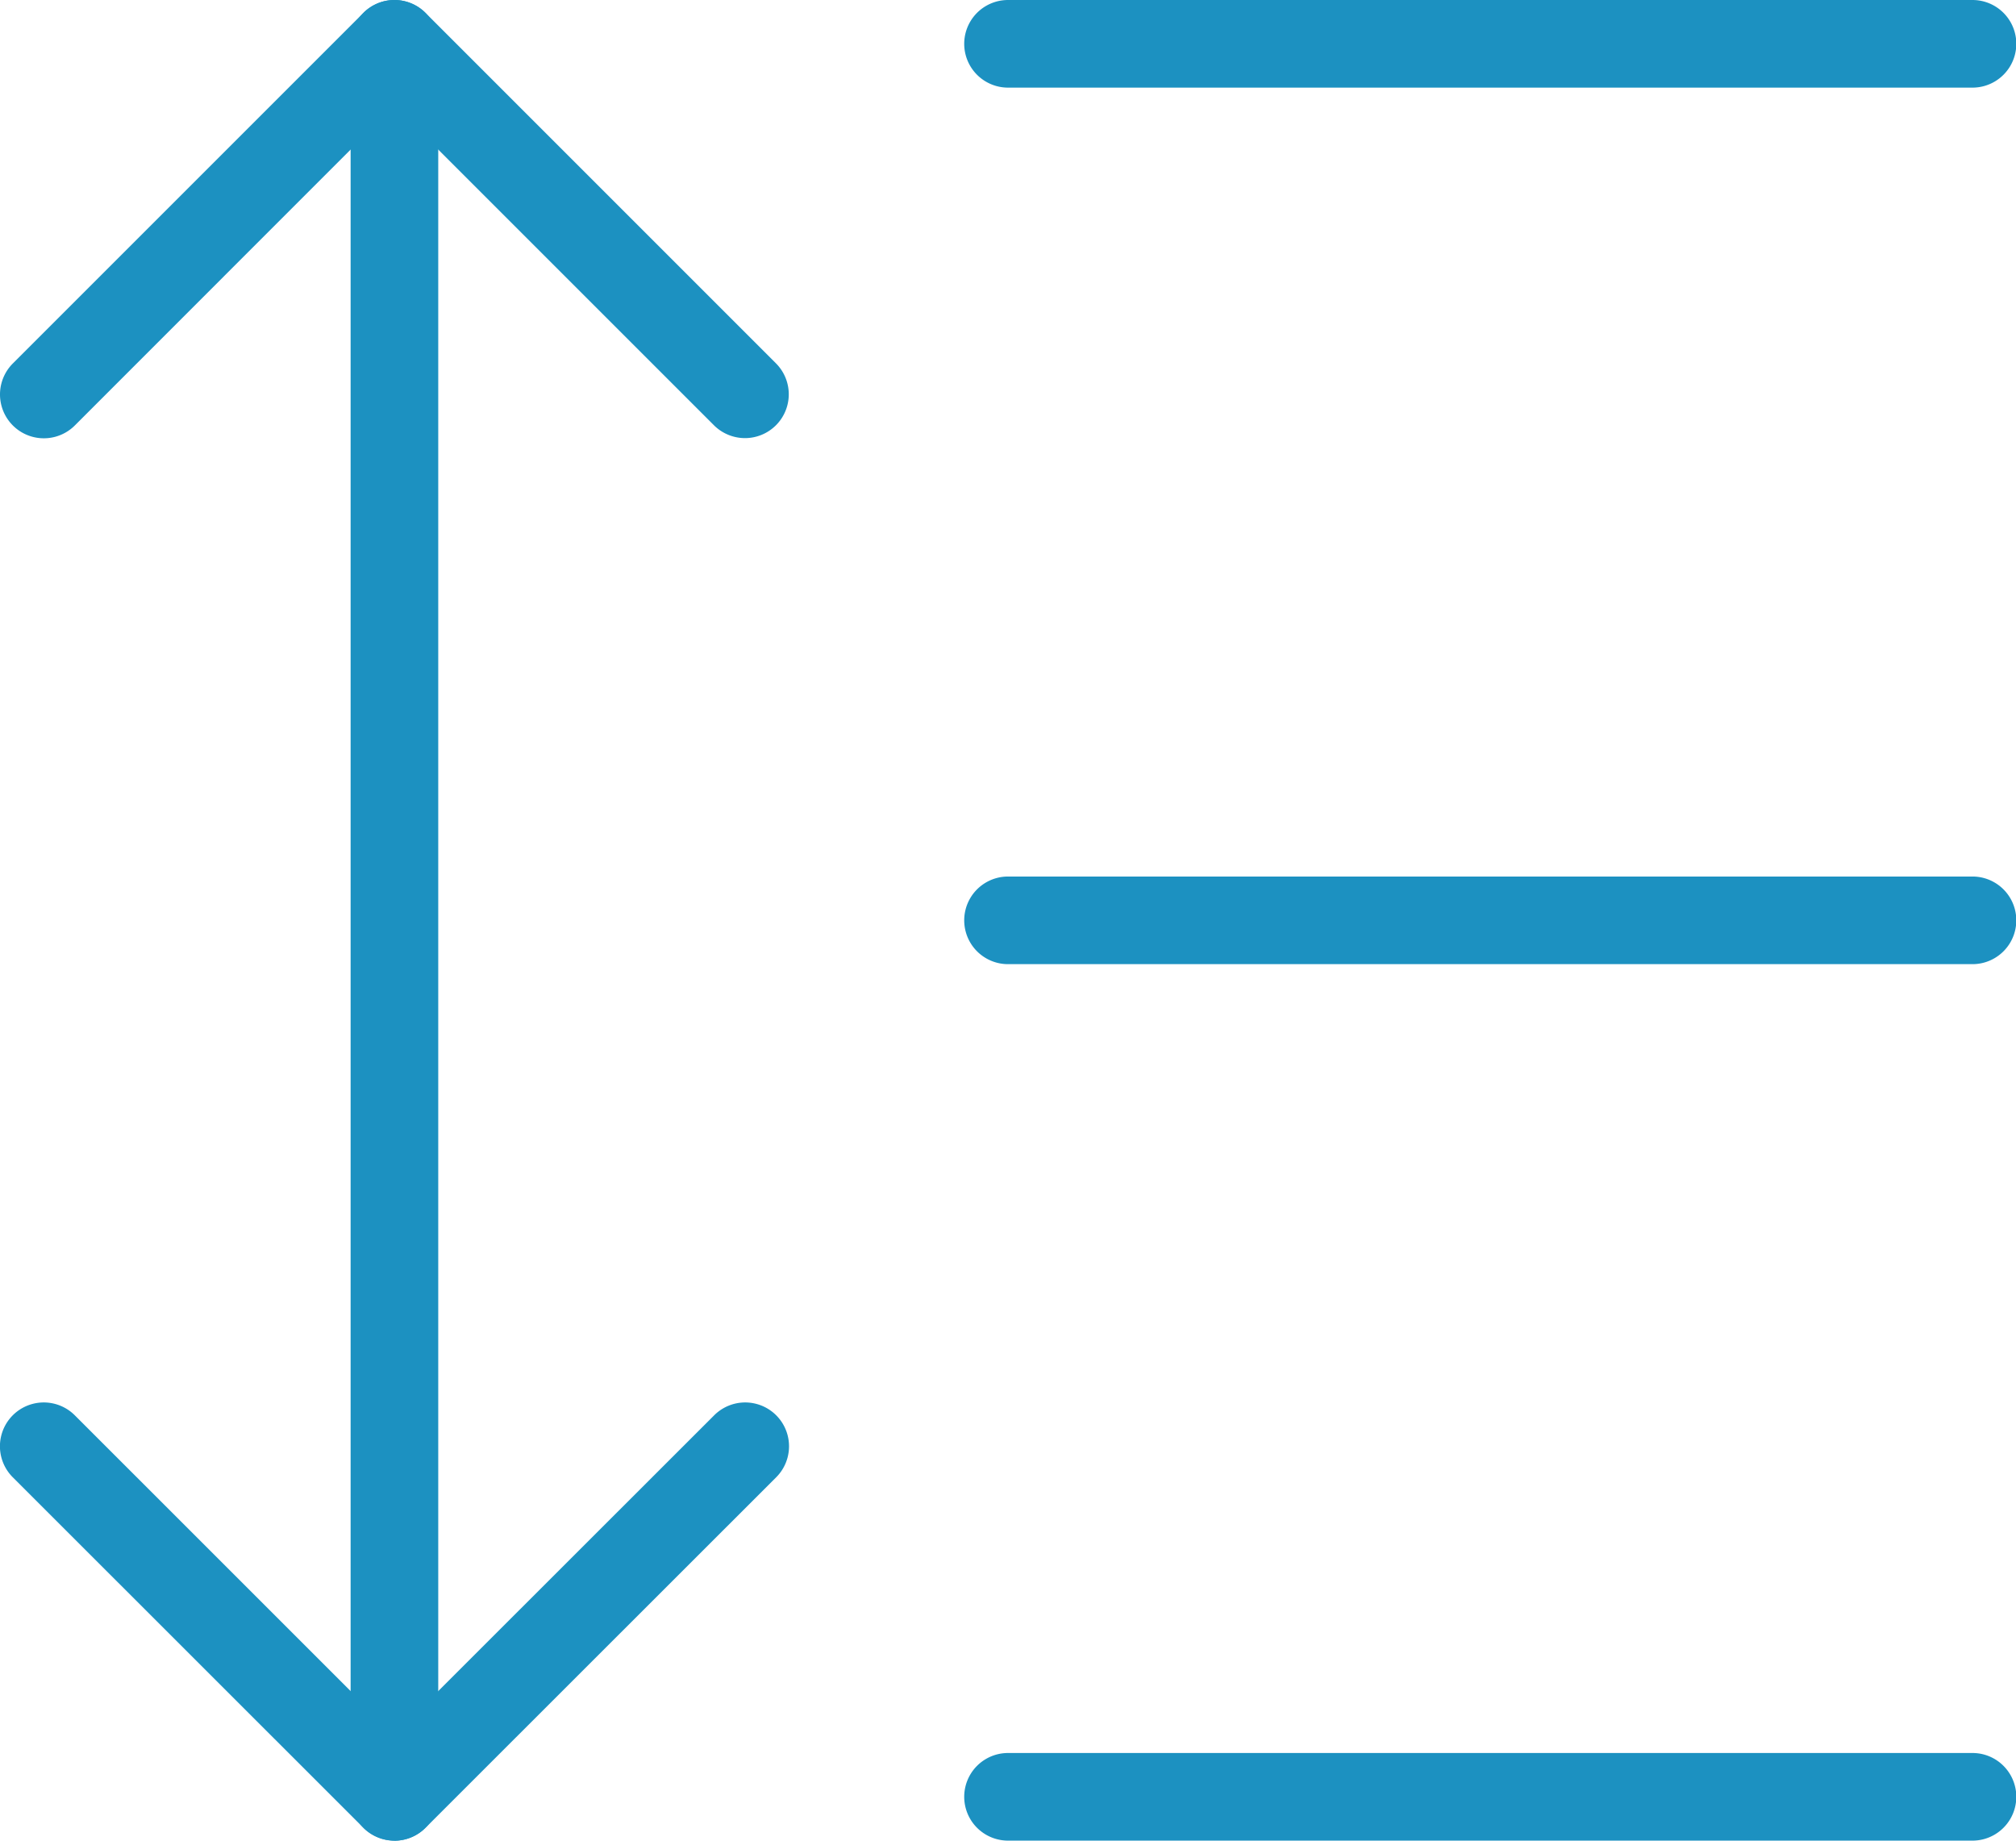 <svg id="text-spacing" xmlns="http://www.w3.org/2000/svg" width="33.591" height="30.67" viewBox="0 0 33.591 30.67">
  <g id="Group_1005" data-name="Group 1005" transform="translate(16.066 29.209)">
    <g id="Group_1004" data-name="Group 1004">
      <path id="Path_1191" data-name="Path 1191" d="M28.8,22.46H12.73a.73.73,0,1,1,0-1.46H28.8a.73.73,0,1,1,0,1.46Z" transform="translate(-12 -21)" fill="#1c91c1"/>
    </g>
  </g>
  <g id="Group_1007" data-name="Group 1007" transform="translate(16.066 14.605)">
    <g id="Group_1006" data-name="Group 1006">
      <path id="Path_1192" data-name="Path 1192" d="M28.8,12.46H12.73a.73.73,0,1,1,0-1.46H28.8a.73.73,0,1,1,0,1.46Z" transform="translate(-12 -11)" fill="#1c91c1"/>
    </g>
  </g>
  <g id="Group_1009" data-name="Group 1009" transform="translate(16.066)">
    <g id="Group_1008" data-name="Group 1008">
      <path id="Path_1193" data-name="Path 1193" d="M28.8,2.46H12.73a.73.73,0,0,1,0-1.46H28.8a.73.73,0,0,1,0,1.46Z" transform="translate(-12 -1)" fill="#1c91c1"/>
    </g>
  </g>
  <g id="Group_1010" data-name="Group 1010" transform="translate(0.001 0.001)">
    <path id="Path_1194" data-name="Path 1194" d="M13.414,8.3a.733.733,0,0,1-.517-.213L7.572,2.762,2.247,8.089A.73.73,0,0,1,1.214,7.056L7.056,1.214a.731.731,0,0,1,1.033,0l5.842,5.842A.73.73,0,0,1,13.414,8.3Z" transform="translate(-1.001 -1.001)" fill="#1c91c1"/>
  </g>
  <g id="Group_1011" data-name="Group 1011" transform="translate(0 23.369)">
    <path id="Path_1195" data-name="Path 1195" d="M7.572,24.3a.733.733,0,0,1-.517-.213L1.213,18.247a.73.73,0,0,1,1.033-1.033l5.326,5.325L12.9,17.214a.73.73,0,1,1,1.033,1.033L8.088,24.089a.728.728,0,0,1-.516.213Z" transform="translate(-1 -17.001)" fill="#1c91c1"/>
  </g>
  <g id="Group_1012" data-name="Group 1012" transform="translate(5.842)">
    <path id="Path_1196" data-name="Path 1196" d="M5.73,31.67A.731.731,0,0,1,5,30.94V1.73a.73.73,0,1,1,1.46,0V30.94A.731.731,0,0,1,5.73,31.67Z" transform="translate(-5 -1)" fill="#1c91c1"/>
  </g>
</svg>
